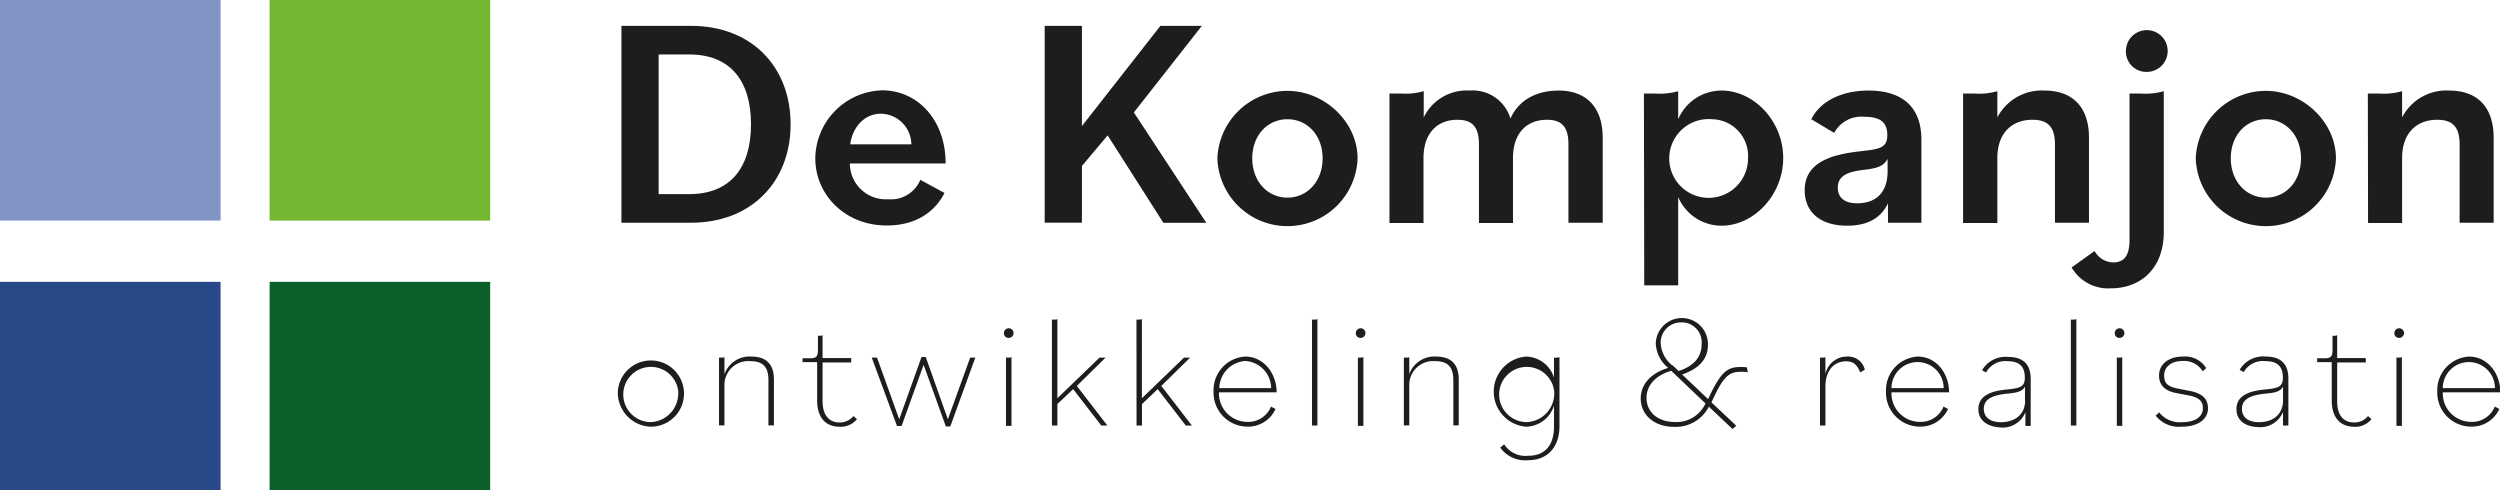 <svg id="Laag_1" data-name="Laag 1" xmlns="http://www.w3.org/2000/svg" viewBox="0 0 326.87 64.09"><defs><style>.cls-1{fill:#8294c6;}.cls-2{fill:#72b72f;}.cls-3{fill:#284887;}.cls-4{fill:#0b602c;}.cls-5{fill:#1d1d1b;}</style></defs><title>DE-KOMPANJON</title><rect class="cls-1" width="28.84" height="28.84"/><rect class="cls-2" x="35.25" width="28.84" height="28.84"/><rect class="cls-3" y="36.85" width="28.84" height="27.24"/><rect class="cls-4" x="35.25" y="36.85" width="28.84" height="27.24"/><path class="cls-5" d="M112.58,66.68h9.12c7.84,0,13,5.3,13,12.87s-5.19,12.87-13,12.87h-9.12Zm4.87,3.74V88.68h4c5.26,0,8.07-3.32,8.07-9.13s-2.81-9.13-8.07-9.13Z" transform="translate(-31.33 -63.3)"/><path class="cls-5" d="M137.93,84a9,9,0,0,1,8.73-8.89c4.64,0,8.31,3.86,8.31,9.56H142.45a4.69,4.69,0,0,0,5,4.68,4.15,4.15,0,0,0,4.21-2.54l3.16,1.72c-1.28,2.53-3.82,4.25-7.52,4.25C141.9,92.81,137.93,88.83,137.93,84Zm4.56-1.83h8a4.05,4.05,0,0,0-4-4C144.24,78.18,142.76,80.06,142.49,82.2Z" transform="translate(-31.33 -63.3)"/><path class="cls-5" d="M167.92,66.68h4.87v13.1l10.26-13.1h5.42L179.58,78l9.47,14.43h-5.61L176.15,81l-3.36,4v7.41h-4.87Z" transform="translate(-31.33 -63.3)"/><path class="cls-5" d="M190.5,84a9.19,9.19,0,0,1,9.16-8.82c4.88,0,9.17,4.1,9.17,8.82a9.17,9.17,0,0,1-18.33,0Zm13.76,0c0-3-2-5.11-4.6-5.11s-4.6,2.1-4.6,5.11,2,5.14,4.6,5.14S204.26,87,204.26,84Z" transform="translate(-31.33 -63.3)"/><path class="cls-5" d="M213,75.53h1.48a8.74,8.74,0,0,0,3-.31v3.43a6.24,6.24,0,0,1,6-3.51,5.14,5.14,0,0,1,5.34,3.67c1-2.3,3.24-3.67,6.32-3.67,3.59,0,5.74,2.19,5.74,6.16V92.42H236.4V82.16c0-2.34-.94-3.2-2.81-3.2-2.69,0-4.44,1.8-4.44,5v8.5H224.7V82.16c0-2.34-.94-3.2-2.81-3.2-2.69,0-4.44,1.8-4.44,5v8.5H213Z" transform="translate(-31.33 -63.3)"/><path class="cls-5" d="M246.27,75.53h1.48a8.78,8.78,0,0,0,3-.31v3.67a6.16,6.16,0,0,1,5.66-3.75c4.25,0,8.07,4,8.07,8.82s-3.82,8.85-8.07,8.85a6.16,6.16,0,0,1-5.66-3.75v11.55h-4.44ZM259.88,84a4.8,4.8,0,0,0-4.68-5.11A5.15,5.15,0,1,0,259.88,84Z" transform="translate(-31.33 -63.3)"/><path class="cls-5" d="M267.29,88.17c0-3.9,4-4.72,7.41-5.11,2.42-.27,3.39-.43,3.39-2.11s-.94-2.38-3-2.38a4,4,0,0,0-3.94,2.11l-3-1.79c1.25-2.46,4.1-3.75,7.49-3.75,4.25,0,6.91,2,6.91,6.44V92.42h-4.37V89.88c-.94,2-2.77,2.93-5.34,2.93C269.39,92.81,267.29,91.09,267.29,88.17Zm10.84-2.5v-1.6c-.51.94-1.29,1.21-2.89,1.41s-3.62.46-3.62,2.34c0,1.24.78,2.06,2.53,2.06C276.45,89.88,278.13,88.64,278.13,85.67Z" transform="translate(-31.33 -63.3)"/><path class="cls-5" d="M288,75.53h1.48a8.63,8.63,0,0,0,3-.31v3.43a6.54,6.54,0,0,1,6.17-3.51c3.58,0,5.81,2.07,5.81,6.16V92.42h-4.45V82.16c0-2.34-1-3.2-2.93-3.2-2.76,0-4.6,1.8-4.6,5v8.5H288Z" transform="translate(-31.33 -63.3)"/><path class="cls-5" d="M302.19,98.27l3-2.15a2.85,2.85,0,0,0,2.42,1.49c1.21,0,2.15-.59,2.15-2.93V75.53h1.48a8.6,8.6,0,0,0,3-.31V93.63c0,4.76-3,7.37-6.94,7.37A5.53,5.53,0,0,1,302.19,98.27ZM309.29,70a2.73,2.73,0,1,1,2.73,2.7A2.66,2.66,0,0,1,309.29,70Z" transform="translate(-31.33 -63.3)"/><path class="cls-5" d="M318.42,84a9.19,9.19,0,0,1,9.16-8.82c4.88,0,9.17,4.1,9.17,8.82a9.17,9.17,0,0,1-18.33,0Zm13.76,0c0-3-2-5.11-4.6-5.11S323,81,323,84s2,5.14,4.6,5.14S332.18,87,332.18,84Z" transform="translate(-31.33 -63.3)"/><path class="cls-5" d="M340.92,75.53h1.48a8.74,8.74,0,0,0,3-.31v3.43a6.51,6.51,0,0,1,6.16-3.51c3.59,0,5.81,2.07,5.81,6.16V92.42h-4.45V82.16c0-2.34-1-3.2-2.92-3.2-2.77,0-4.6,1.8-4.6,5v8.5h-4.45Z" transform="translate(-31.33 -63.3)"/><path class="cls-5" d="M112.11,114.49a4.33,4.33,0,1,1,4.32,4.6A4.46,4.46,0,0,1,112.11,114.49Zm7.91,0a3.61,3.61,0,1,0-3.59,4A3.75,3.75,0,0,0,120,114.49Z" transform="translate(-31.33 -63.3)"/><path class="cls-5" d="M125.34,110.06h.21c.29,0,.42,0,.5-.08v2.24a3.49,3.49,0,0,1,3.53-2.3c1.93,0,2.94,1,2.94,3v6h-.72V113c0-1.76-.75-2.48-2.37-2.48a3.12,3.12,0,0,0-3.38,3.26v5.14h-.71Z" transform="translate(-31.33 -63.3)"/><path class="cls-5" d="M138.17,115.65v-5h-1.91v-.51h1.13c.72,0,.88-.39.88-1v-1.94h.11c.25,0,.4,0,.5-.08v3h3.74v.57h-3.74v5.06c0,2,1,2.79,2.23,2.79a2.29,2.29,0,0,0,1.8-.84l.47.4a2.76,2.76,0,0,1-2.27,1C139.37,119.09,138.17,118,138.17,115.65Z" transform="translate(-31.33 -63.3)"/><path class="cls-5" d="M145.31,110.06H146l2.9,8.06,2.92-8.14h.55l2.89,8.14,2.92-8.06h.67l-3.27,9H155L152.09,111,149.21,119h-.6Z" transform="translate(-31.33 -63.3)"/><path class="cls-5" d="M162.59,106.85a.63.63,0,1,1,.63.63A.6.6,0,0,1,162.59,106.85Zm.27,3.21h.21c.26,0,.4,0,.51-.08v9h-.72Z" transform="translate(-31.33 -63.3)"/><path class="cls-5" d="M168.87,105.09h.21c.3,0,.42,0,.5-.09v10.37l5.51-5.31h.79l-3.76,3.7,4,5.18h-.8l-3.68-4.76-2.06,1.95v2.81h-.71Z" transform="translate(-31.33 -63.3)"/><path class="cls-5" d="M179.92,105.09h.21c.29,0,.42,0,.5-.09v10.37l5.5-5.31h.8l-3.76,3.7,4,5.18h-.8l-3.67-4.76-2.06,1.95v2.81h-.71Z" transform="translate(-31.33 -63.3)"/><path class="cls-5" d="M190,114.51a4.4,4.4,0,0,1,4.15-4.59c2.31,0,4.08,2.07,4.1,4.68h-7.54a3.72,3.72,0,0,0,3.68,3.86,3.19,3.19,0,0,0,3.12-2l.59.31a3.92,3.92,0,0,1-3.69,2.31A4.44,4.44,0,0,1,190,114.51Zm.71-.46h6.82a3.59,3.59,0,0,0-3.4-3.55A3.64,3.64,0,0,0,190.75,114.05Z" transform="translate(-31.33 -63.3)"/><path class="cls-5" d="M202.87,105.09h.21c.29,0,.42,0,.5-.09v13.94h-.71Z" transform="translate(-31.33 -63.3)"/><path class="cls-5" d="M208.6,106.85a.63.63,0,1,1,.63.63A.6.6,0,0,1,208.6,106.85Zm.27,3.21h.21c.26,0,.4,0,.51-.08v9h-.72Z" transform="translate(-31.33 -63.3)"/><path class="cls-5" d="M214.88,110.06h.21c.29,0,.42,0,.5-.08v2.24a3.49,3.49,0,0,1,3.53-2.3c1.93,0,2.94,1,2.94,3v6h-.71V113c0-1.76-.76-2.48-2.38-2.48a3.12,3.12,0,0,0-3.38,3.26v5.14h-.71Z" transform="translate(-31.33 -63.3)"/><path class="cls-5" d="M227.48,121.82l.52-.42a3.32,3.32,0,0,0,3.15,1.49c2.15,0,3.36-1.34,3.36-3.8v-2.75a3.91,3.91,0,0,1-3.65,2.75,4.6,4.6,0,0,1,0-9.17,3.91,3.91,0,0,1,3.65,2.75v-2.61h.19a1,1,0,0,0,.53-.08v9c0,2.81-1.58,4.49-4.1,4.49A4,4,0,0,1,227.48,121.82Zm7.06-7.33a3.61,3.61,0,1,0-3.55,4A3.76,3.76,0,0,0,234.54,114.49Z" transform="translate(-31.33 -63.3)"/><path class="cls-5" d="M254.76,116.47a4.85,4.85,0,0,1-4.54,2.64c-2.64,0-4.37-1.59-4.37-3.71,0-1.75,1.2-3.28,3.6-4l0,0a4.31,4.31,0,0,1-1.63-3.19,3.41,3.41,0,0,1,6.82.17c0,1.91-1.22,3.15-3.38,3.88l3.4,3.22c1.68-3.61,2.5-4.2,4.3-4.2a4.5,4.5,0,0,1,.78.06l.11.63a5.26,5.26,0,0,0-.84-.06c-1.66,0-2.34.56-3.91,4l3.25,3.06-.5.42Zm-.44-.42-4.48-4.27c-2.16.63-3.23,2-3.23,3.53,0,1.81,1.39,3.17,3.76,3.17A4.17,4.17,0,0,0,254.32,116.05Zm-4.31-5,.8.76c2-.65,3-1.83,3-3.49a2.6,2.6,0,0,0-2.64-2.87,2.65,2.65,0,0,0-2.71,2.7A4,4,0,0,0,250,111.09Z" transform="translate(-31.33 -63.3)"/><path class="cls-5" d="M269.29,110.06h.21c.29,0,.42,0,.5-.08v2.22a2.87,2.87,0,0,1,2.88-2.28,2.2,2.2,0,0,1,2.27,1.72l-.61.35c-.38-1-.9-1.45-1.81-1.45-1.61,0-2.73,1.18-2.73,3.32v5.08h-.71Z" transform="translate(-31.33 -63.3)"/><path class="cls-5" d="M277.92,114.51a4.4,4.4,0,0,1,4.16-4.59c2.31,0,4.07,2.07,4.09,4.68h-7.53a3.72,3.72,0,0,0,3.67,3.86,3.21,3.21,0,0,0,3.13-2l.59.31a3.94,3.94,0,0,1-3.7,2.31A4.44,4.44,0,0,1,277.92,114.51Zm.72-.46h6.82a3.41,3.41,0,1,0-6.82,0Z" transform="translate(-31.33 -63.3)"/><path class="cls-5" d="M290,116.8c0-1.68,1.45-2.37,3.78-2.58,1.78-.17,2.29-.4,2.29-1.55,0-1.47-.72-2.15-2.31-2.15A2.88,2.88,0,0,0,291,112l-.52-.29a3.53,3.53,0,0,1,3.42-1.74c1.93,0,2.94.94,2.94,2.87v6.15h-.69v-1.8a3.19,3.19,0,0,1-3.26,2C291.11,119.09,290,118.23,290,116.8Zm6.09-1.13v-1.83c-.32.61-.93.8-2.23.92-2,.19-3.15.7-3.15,2,0,1.09.82,1.74,2.23,1.74C294.83,118.5,296.11,117.45,296.11,115.67Z" transform="translate(-31.33 -63.3)"/><path class="cls-5" d="M302.09,105.09h.21c.3,0,.42,0,.51-.09v13.94h-.72Z" transform="translate(-31.33 -63.3)"/><path class="cls-5" d="M307.83,106.85a.63.63,0,1,1,.63.63A.6.6,0,0,1,307.83,106.85Zm.27,3.21h.21c.25,0,.4,0,.5-.08v9h-.71Z" transform="translate(-31.33 -63.3)"/><path class="cls-5" d="M313.18,117.64l.46-.42a3.43,3.43,0,0,0,3,1.28c1.66,0,2.71-.69,2.71-1.8,0-.91-.4-1.43-1.95-1.72l-1.49-.28c-1.47-.27-2.29-1-2.29-2.31,0-1.49,1.28-2.47,3.11-2.47a3.26,3.26,0,0,1,3.06,1.51l-.46.42a2.84,2.84,0,0,0-2.67-1.35c-1.38,0-2.37.72-2.37,1.89,0,1,.42,1.45,1.81,1.72l1.43.28c1.68.31,2.49,1,2.49,2.29,0,1.47-1.34,2.41-3.44,2.41A3.86,3.86,0,0,1,313.18,117.64Z" transform="translate(-31.33 -63.3)"/><path class="cls-5" d="M323.74,116.8c0-1.68,1.45-2.37,3.78-2.58,1.79-.17,2.29-.4,2.29-1.55,0-1.47-.71-2.15-2.31-2.15a2.87,2.87,0,0,0-2.81,1.43l-.53-.29a3.55,3.55,0,0,1,3.43-1.74c1.93,0,2.94.94,2.94,2.87v6.15h-.7v-1.8a3.18,3.18,0,0,1-3.25,2C324.84,119.09,323.74,118.23,323.74,116.8Zm6.09-1.13v-1.83c-.31.61-.92.8-2.22.92-2,.19-3.15.7-3.15,2,0,1.09.82,1.74,2.22,1.74C328.55,118.5,329.83,117.45,329.83,115.67Z" transform="translate(-31.33 -63.3)"/><path class="cls-5" d="M336.2,115.65v-5h-1.91v-.51h1.13c.71,0,.88-.39.88-1v-1.94h.11a.84.84,0,0,0,.5-.08v3h3.74v.57h-3.74v5.06c0,2,.95,2.79,2.23,2.79a2.29,2.29,0,0,0,1.8-.84l.46.4a2.73,2.73,0,0,1-2.26,1C337.39,119.09,336.2,118,336.2,115.65Z" transform="translate(-31.33 -63.3)"/><path class="cls-5" d="M344.39,106.85a.63.63,0,1,1,.63.63A.6.6,0,0,1,344.39,106.85Zm.27,3.21h.21c.25,0,.4,0,.5-.08v9h-.71Z" transform="translate(-31.33 -63.3)"/><path class="cls-5" d="M350,114.51a4.4,4.4,0,0,1,4.16-4.59c2.31,0,4.07,2.07,4.09,4.68h-7.53a3.72,3.72,0,0,0,3.67,3.86,3.21,3.21,0,0,0,3.13-2l.59.31a3.94,3.94,0,0,1-3.7,2.31A4.44,4.44,0,0,1,350,114.51Zm.72-.46h6.82a3.41,3.41,0,1,0-6.82,0Z" transform="translate(-31.33 -63.3)"/></svg>